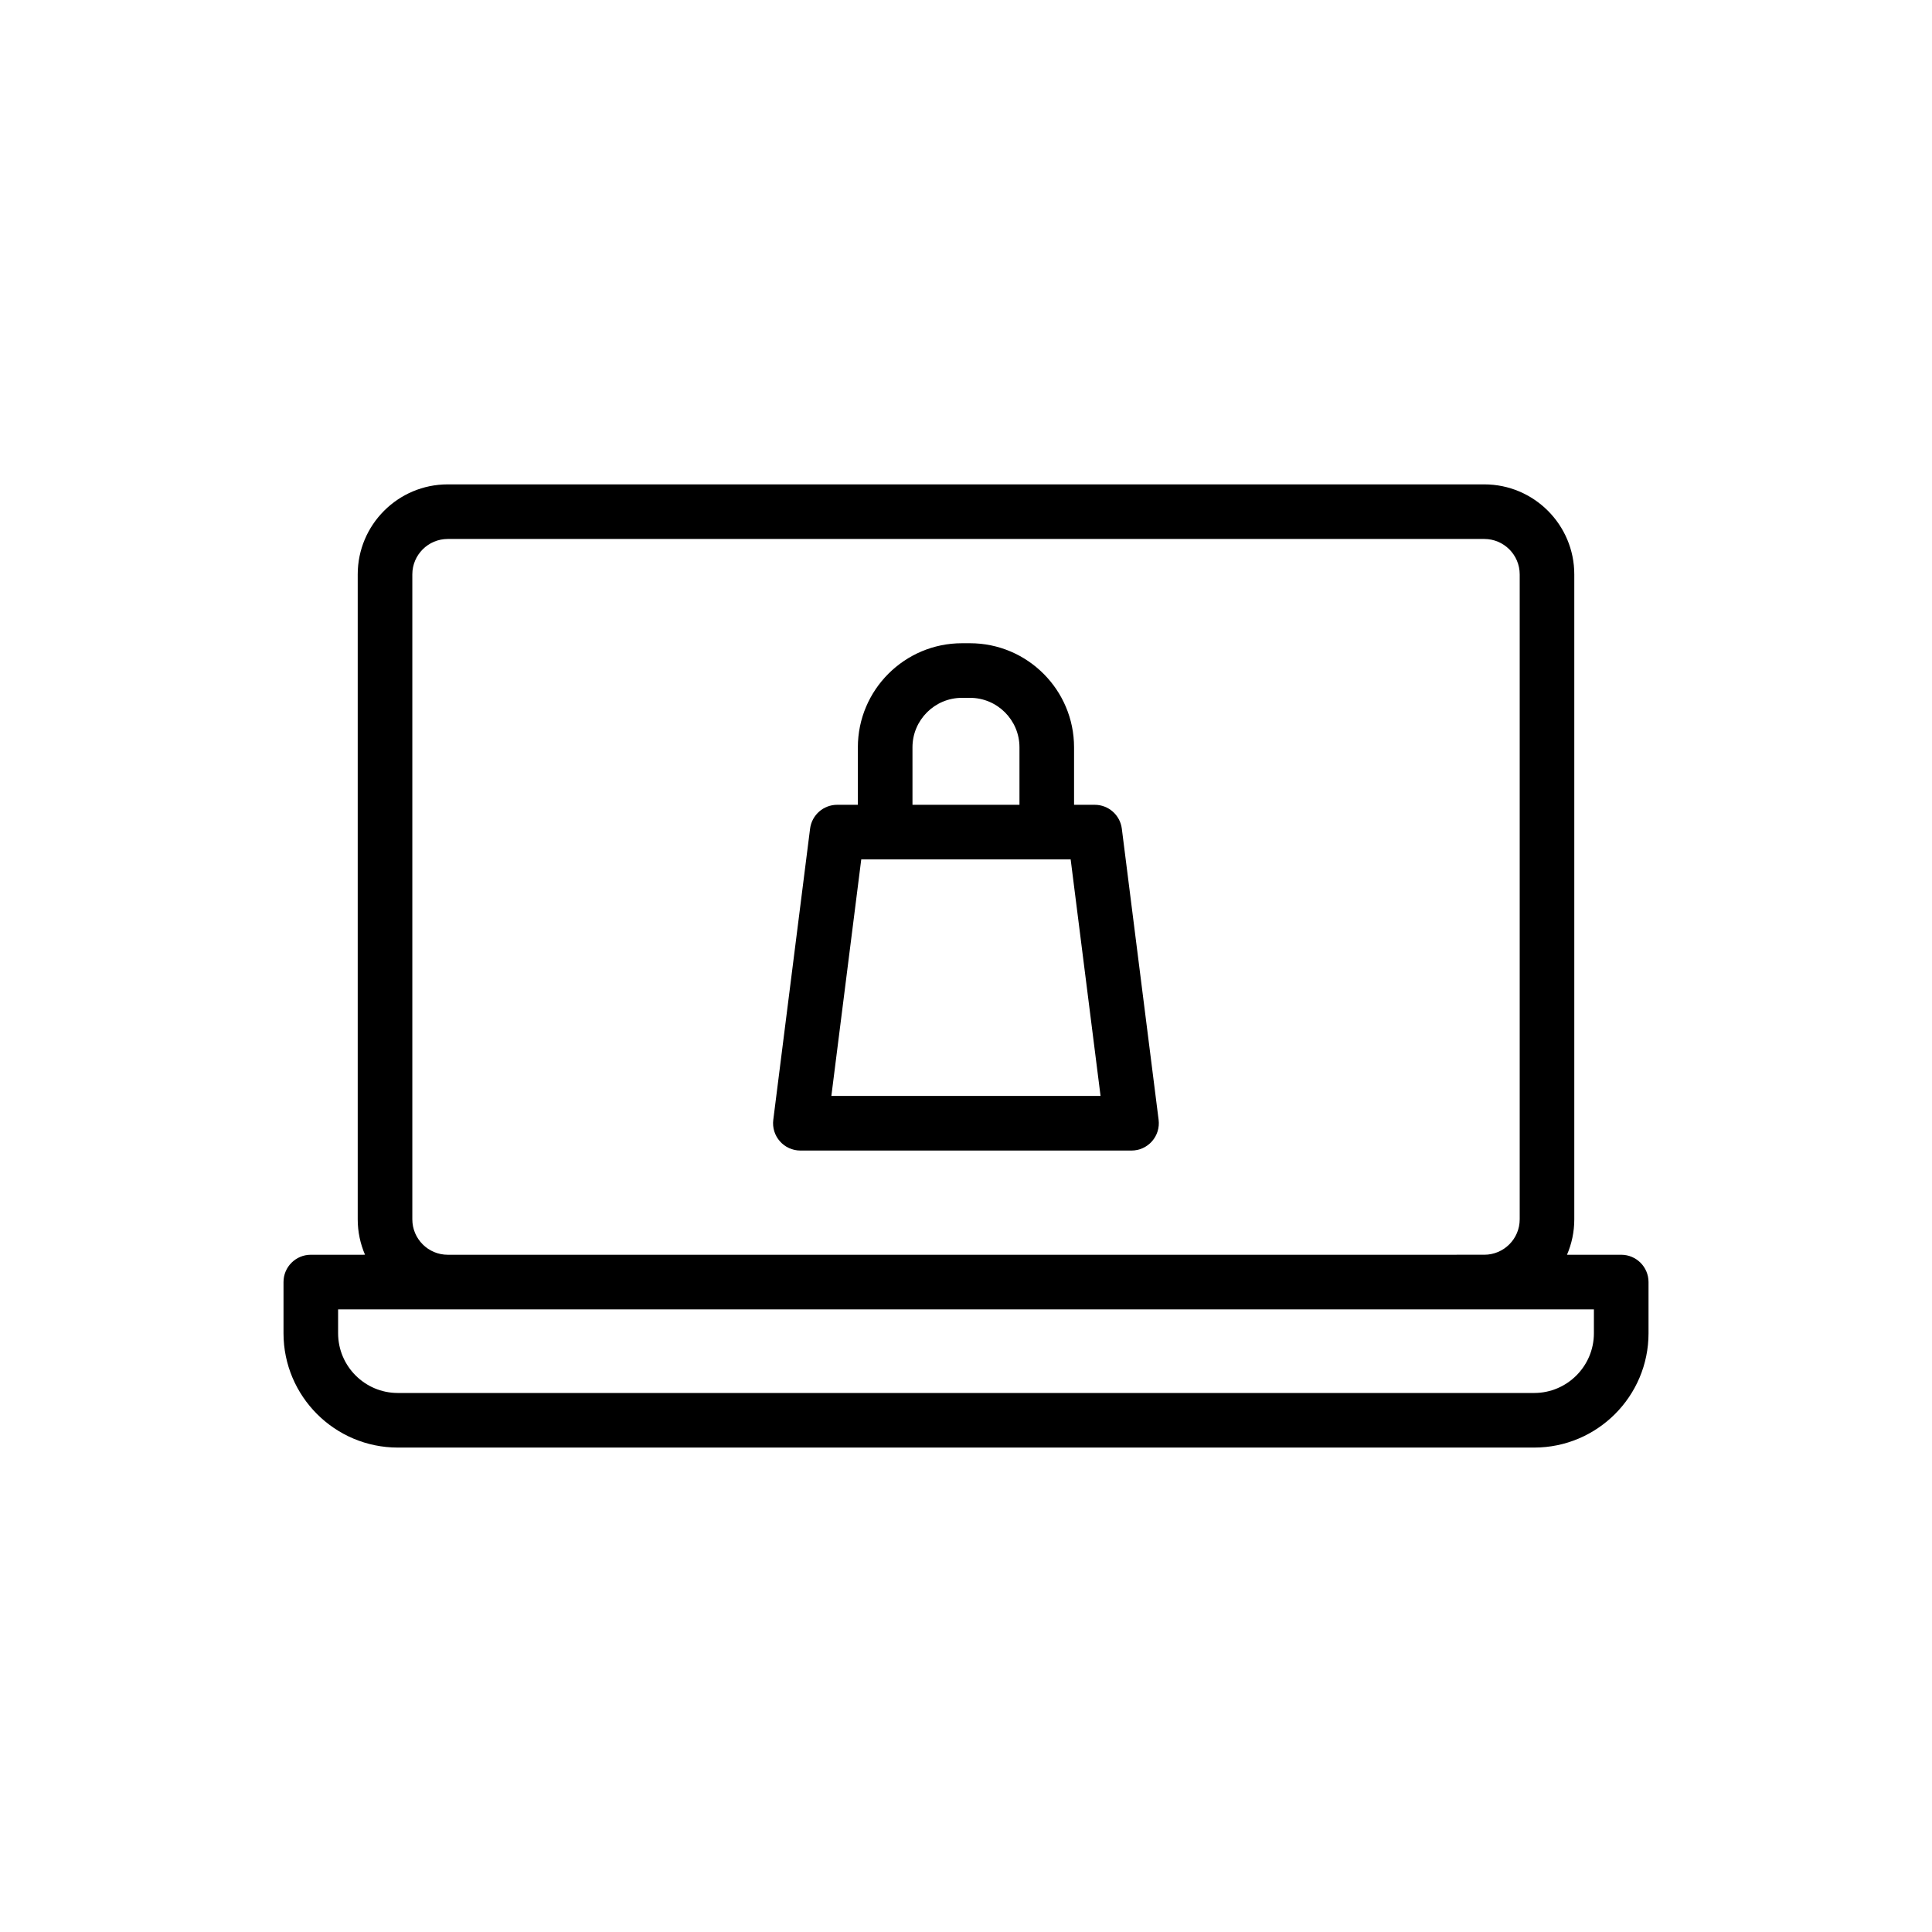 <?xml version="1.0" encoding="UTF-8"?>
<!-- Uploaded to: SVG Repo, www.svgrepo.com, Generator: SVG Repo Mixer Tools -->
<svg fill="#000000" width="800px" height="800px" version="1.1" viewBox="144 144 512 512" xmlns="http://www.w3.org/2000/svg">
 <g>
  <path d="m573.64 476.53h-14.371c1.238-2.883 1.934-6.051 1.934-9.383v-170.93c0-13.152-10.695-23.852-23.852-23.852h-274.7c-13.156 0-23.852 10.699-23.852 23.852v170.92c0 3.332 0.695 6.5 1.934 9.383l-14.367 0.004c-4 0-7.234 3.238-7.234 7.234v13.566c0 16.707 13.594 30.297 30.297 30.297h301.15c16.703 0 30.297-13.59 30.297-30.297v-13.566c-0.004-3.996-3.242-7.234-7.238-7.234zm-320.37-9.383v-170.93c0-5.176 4.211-9.383 9.383-9.383h274.7c5.172 0 9.383 4.207 9.383 9.383v170.92c0 5.176-4.211 9.383-9.383 9.383l-274.7 0.004c-5.172 0-9.383-4.211-9.383-9.383zm313.13 30.18c0 8.727-7.102 15.828-15.824 15.828h-301.15c-8.727 0-15.824-7.102-15.824-15.828v-6.332h332.8z"/>
  <path d="m434.12 357.28h-5.484v-15.234c0-15.207-12.371-27.582-27.582-27.582h-2.121c-15.211 0-27.59 12.375-27.59 27.582v15.234h-5.484c-3.644 0-6.719 2.715-7.18 6.328l-9.75 77.156c-0.262 2.062 0.375 4.133 1.754 5.691 1.371 1.559 3.348 2.453 5.426 2.453h87.758c2.078 0 4.055-0.895 5.426-2.453 1.379-1.559 2.012-3.629 1.754-5.691l-9.75-77.156c-0.457-3.613-3.531-6.328-7.176-6.328zm-48.305-15.234c0-7.231 5.887-13.113 13.121-13.113h2.121c7.227 0 13.113 5.883 13.113 13.113v15.234h-28.352zm-21.496 92.391 7.922-62.688h55.496l7.922 62.688z"/>
 </g>
</svg>